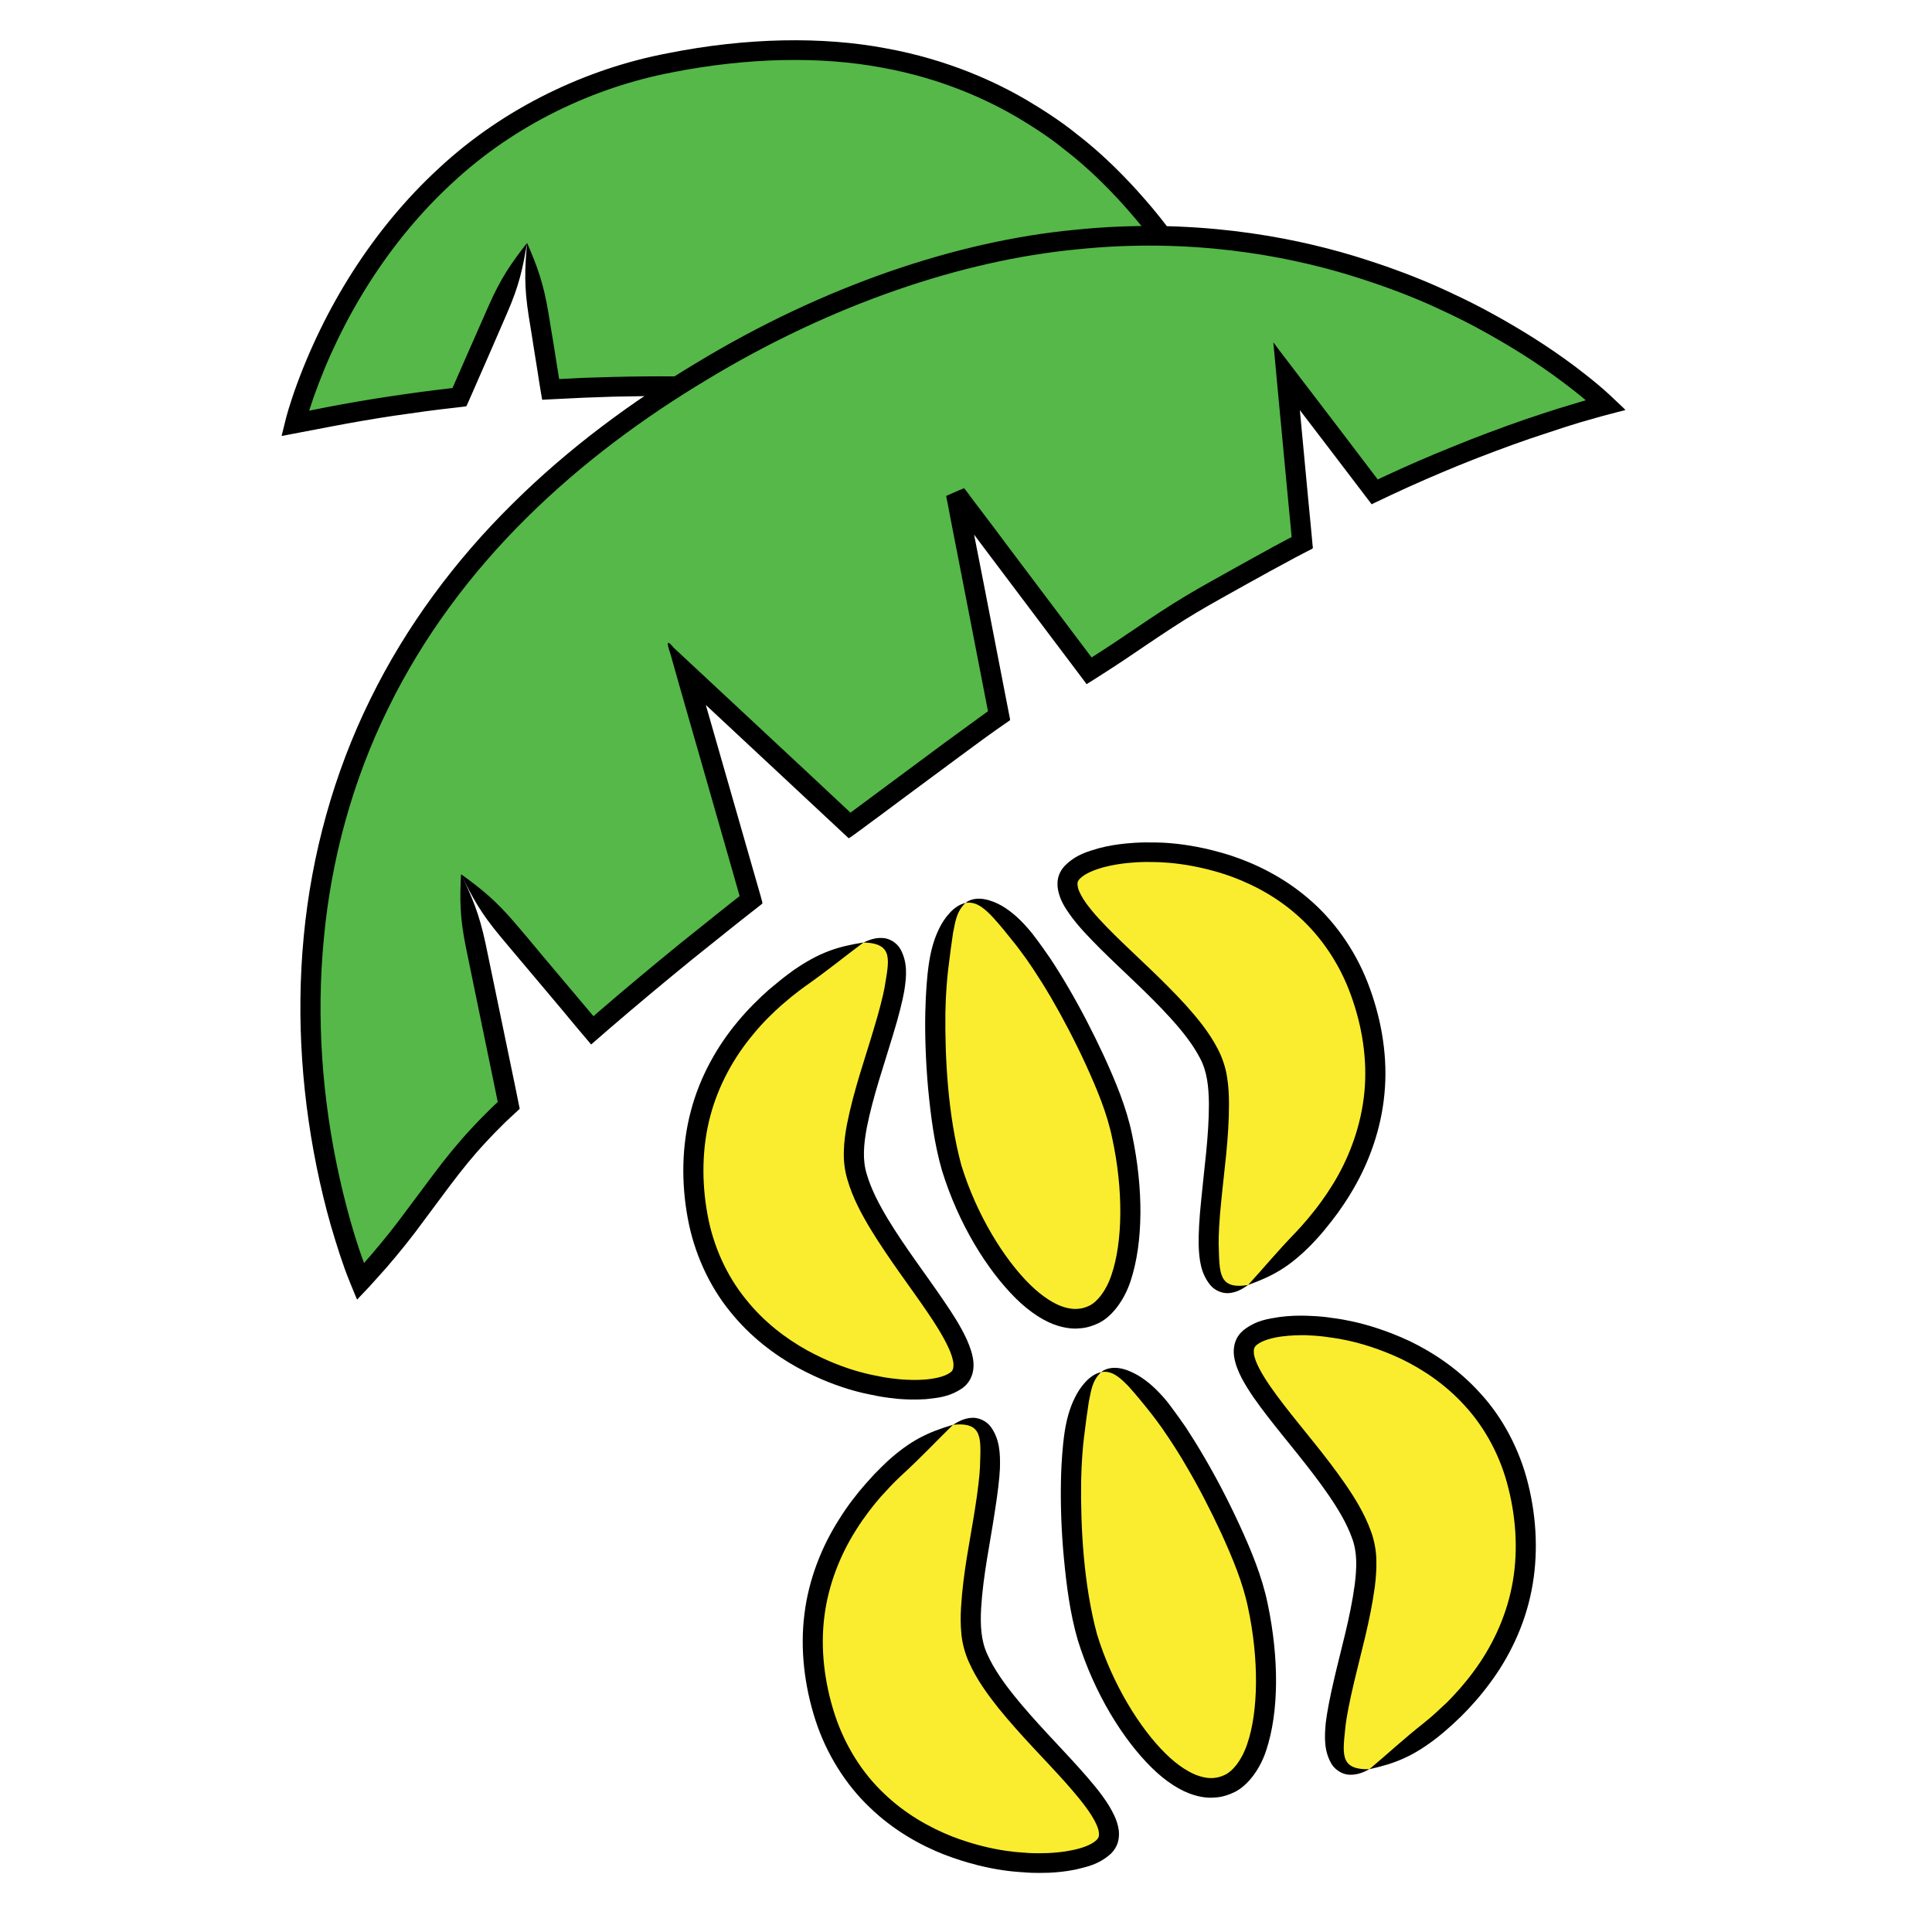 <svg width="48" height="48" viewBox="0 0 48 48" fill="none" xmlns="http://www.w3.org/2000/svg">
<path d="M13.093 6.035L13.679 9.677C16.005 9.537 18.24 9.587 20.33 9.748L22.264 9.932C24.143 10.146 25.87 10.441 27.395 10.762L27.921 8.67L28.446 10.993C32.012 11.811 31.604 11.217 31.604 11.217C28.904 3.475 23.834 0.149 16.64 1.561C9.105 3.043 7.327 10.527 7.327 10.527C8.7 10.234 10.067 10.018 11.413 9.868L13.093 6.035Z" fill="#55B849"/>
<path d="M13.095 6.034C13.038 6.677 13.019 7.109 13.135 7.849L13.206 8.286L13.254 8.593L13.346 9.169L13.399 9.509L13.454 9.841L13.468 9.923C13.484 9.941 13.522 9.927 13.546 9.928L13.72 9.919L14.522 9.88L15.241 9.855C17.181 9.807 19.3 9.87 21.468 10.101C22.557 10.194 23.645 10.346 24.742 10.52C25.286 10.606 25.831 10.703 26.373 10.804L27.289 10.989L27.474 11.028L27.566 11.047C27.593 11.049 27.589 10.992 27.6 10.969L27.698 10.581L27.797 10.186L27.907 9.749C27.91 9.749 27.91 9.739 27.911 9.744V9.75L27.965 9.992L28.195 10.992L28.221 11.11C28.237 11.141 28.218 11.207 28.272 11.203L28.503 11.254L28.769 11.314L29.247 11.415C29.85 11.535 30.436 11.646 31.054 11.67C31.212 11.67 31.362 11.675 31.564 11.617C31.615 11.6 31.676 11.58 31.747 11.522C31.822 11.47 31.901 11.305 31.858 11.183L31.78 10.969C31.685 10.703 31.588 10.445 31.488 10.19C30.602 7.897 29.445 6.086 28.446 4.954C27.453 3.811 26.698 3.303 26.707 3.295C26.706 3.299 26.317 2.965 25.539 2.505C24.766 2.047 23.564 1.481 22.002 1.199C20.446 0.905 18.555 0.929 16.584 1.324C14.594 1.701 12.53 2.663 10.897 4.186C9.256 5.699 8.037 7.669 7.311 9.73L7.246 9.925L7.163 10.185C7.126 10.309 7.092 10.438 7.063 10.561L7.018 10.745C7.012 10.772 6.996 10.812 7.001 10.832L7.086 10.815L8.22 10.598C8.746 10.498 9.266 10.407 9.781 10.33C10.298 10.254 10.797 10.185 11.312 10.128L11.5 10.106C11.529 10.101 11.564 10.102 11.589 10.09L11.627 10.006L11.74 9.75L11.887 9.413L12.157 8.797L12.597 7.783C12.898 7.094 12.988 6.671 13.095 6.034C12.696 6.548 12.446 6.904 12.143 7.592L11.696 8.605L11.242 9.641C10.746 9.696 10.223 9.768 9.703 9.845C9.182 9.923 8.655 10.014 8.126 10.115L7.692 10.201C7.671 10.204 7.686 10.201 7.682 10.199L7.785 9.889C8.484 7.899 9.666 5.991 11.239 4.544C12.804 3.083 14.772 2.168 16.68 1.802C18.602 1.42 20.423 1.399 21.911 1.68C23.405 1.949 24.546 2.488 25.286 2.923C26.029 3.362 26.398 3.68 26.399 3.678C26.391 3.685 27.112 4.168 28.068 5.269C29.029 6.36 30.155 8.118 31.025 10.367C31.122 10.615 31.218 10.869 31.311 11.128L31.344 11.226L31.361 11.274L31.366 11.286L31.368 11.294L31.399 11.354L31.392 11.344C31.356 11.364 31.695 11.166 31.55 11.251L31.545 11.253C31.502 11.276 31.519 11.265 31.519 11.265C31.549 11.26 31.532 11.28 31.484 11.227C31.472 11.215 31.46 11.197 31.448 11.179C31.434 11.159 31.424 11.138 31.428 11.146L31.411 11.153C31.336 11.175 31.194 11.181 31.065 11.178C30.521 11.161 29.934 11.052 29.349 10.934L28.877 10.836L28.668 10.788C28.661 10.787 28.657 10.787 28.659 10.786L28.453 9.884L28.265 9.05L28.204 8.784L28.175 8.652C28.168 8.62 28.164 8.62 28.157 8.621H28.142L28.015 8.619C27.948 8.614 27.883 8.614 27.82 8.615L27.72 8.617H27.695C27.688 8.626 27.68 8.596 27.672 8.649L27.621 8.853L27.312 10.069L27.214 10.464C27.212 10.478 27.217 10.473 27.181 10.467L26.469 10.323C25.923 10.221 25.373 10.123 24.823 10.034C23.723 9.862 22.61 9.704 21.517 9.614C19.331 9.38 17.19 9.316 15.229 9.365L14.502 9.387L13.894 9.418C13.894 9.418 13.894 9.418 13.892 9.418L13.84 9.094L13.748 8.515L13.697 8.21L13.626 7.775C13.502 7.033 13.351 6.626 13.095 6.034Z" fill="black"/>
<path d="M11.456 21.718L14.717 25.598C16.049 24.443 17.366 23.363 18.665 22.353L17.052 16.722L21.113 20.513C21.905 19.934 24.06 18.306 24.823 17.781L23.753 12.271L27.058 16.665C28.295 15.89 28.879 15.411 29.993 14.779L31.143 14.138C31.759 13.802 31.79 13.776 32.353 13.485L31.966 9.347L34.156 12.22C37.276 10.718 39.901 10.06 39.901 10.06C39.901 10.06 30.898 1.254 17.574 9.141C2.89 17.835 8.956 31.843 8.956 31.843C10.653 30.018 10.937 29.032 12.642 27.462L11.456 21.718Z" fill="#55B849"/>
<path d="M11.454 21.718C11.736 22.301 11.945 22.683 12.428 23.262L12.724 23.615L13.077 24.034L13.894 25.004L14.311 25.505L14.687 25.95L15.13 25.565C15.802 24.987 16.499 24.404 17.222 23.816L18.322 22.936L18.603 22.714L18.8 22.561L18.941 22.449C18.945 22.4 18.914 22.341 18.904 22.283L18.684 21.517L17.876 18.7L17.538 17.522C17.535 17.512 17.541 17.517 17.544 17.522L19.793 19.62L21.086 20.827C21.191 20.767 21.297 20.676 21.401 20.605L21.574 20.476L21.892 20.242L22.523 19.772L23.791 18.833L24.425 18.366L24.743 18.138L24.974 17.977L25.055 17.921L25.095 17.892C25.098 17.88 25.09 17.861 25.09 17.846L25.053 17.658L24.451 14.556L24.203 13.293C24.203 13.287 24.203 13.283 24.207 13.29L24.33 13.455L24.676 13.915L26.245 15.999L26.635 16.516L26.939 16.92L26.985 16.983C26.999 17.018 27.026 16.97 27.047 16.966L27.174 16.886L27.425 16.726C27.788 16.494 28.147 16.254 28.496 16.014C28.905 15.739 29.303 15.472 29.712 15.228C30.117 14.986 30.542 14.756 30.955 14.523C31.367 14.294 31.783 14.064 32.187 13.849L32.358 13.759L32.512 13.68C32.555 13.65 32.644 13.643 32.613 13.573L32.569 13.095L32.504 12.423L32.295 10.194C32.294 10.185 32.297 10.189 32.299 10.196L32.979 11.085L33.58 11.874L33.916 12.316L34.06 12.504L34.078 12.529L34.105 12.516L34.159 12.489L34.266 12.439L34.571 12.294C35.143 12.025 35.703 11.784 36.245 11.562C36.864 11.311 37.462 11.088 38.033 10.891L38.869 10.615L39.27 10.49L39.792 10.342L40.185 10.238L40.381 10.189C40.363 10.154 40.299 10.106 40.262 10.067C40.089 9.902 39.913 9.733 39.72 9.572C39.522 9.405 39.335 9.259 39.147 9.116C38.774 8.836 38.42 8.597 38.097 8.393C36.832 7.6 36.049 7.286 36.055 7.276C36.05 7.286 35.217 6.838 33.619 6.352C32.027 5.873 29.616 5.409 26.699 5.71C23.791 5.987 20.465 7.097 17.296 9.02C15.708 9.971 14.141 11.12 12.736 12.513C11.329 13.9 10.097 15.54 9.198 17.376C8.295 19.208 7.739 21.225 7.546 23.269C7.351 25.315 7.506 27.378 7.943 29.352C8.053 29.843 8.178 30.331 8.329 30.811C8.401 31.05 8.481 31.289 8.565 31.525C8.64 31.732 8.739 31.97 8.826 32.182L8.862 32.265C8.867 32.287 8.875 32.29 8.887 32.273L8.917 32.24L9.042 32.109C9.123 32.025 9.204 31.938 9.277 31.855L9.601 31.494L9.844 31.207C10.002 31.018 10.156 30.825 10.306 30.628L11.177 29.459C11.463 29.079 11.755 28.714 12.073 28.376C12.23 28.204 12.395 28.039 12.557 27.878L12.912 27.548L12.816 27.072L12.286 24.514L12.062 23.435C11.904 22.7 11.735 22.301 11.454 21.718C11.422 22.362 11.425 22.797 11.574 23.529L11.796 24.611L12.324 27.169L12.366 27.378L12.208 27.528C12.035 27.697 11.866 27.869 11.702 28.048C11.373 28.401 11.065 28.781 10.774 29.17L9.906 30.331C9.761 30.524 9.61 30.711 9.456 30.898L9.22 31.178L9.055 31.367C9.032 31.382 9.05 31.384 9.037 31.36C8.952 31.134 8.878 30.901 8.805 30.669C8.664 30.203 8.539 29.727 8.433 29.246C8.005 27.322 7.853 25.306 8.046 23.317C8.23 21.326 8.771 19.368 9.649 17.588C10.521 15.806 11.718 14.213 13.091 12.858C14.463 11.499 15.997 10.373 17.557 9.437C20.673 7.55 23.922 6.468 26.75 6.196C29.587 5.901 31.929 6.355 33.474 6.819C35.029 7.292 35.839 7.726 35.84 7.716C35.838 7.725 36.597 8.032 37.828 8.803C38.141 9.002 38.485 9.234 38.844 9.505C39.025 9.64 39.213 9.787 39.394 9.941C39.397 9.943 39.4 9.945 39.394 9.945L38.715 10.15C38.439 10.237 38.159 10.33 37.867 10.429C37.288 10.631 36.682 10.855 36.055 11.113C35.505 11.334 34.937 11.581 34.359 11.851L34.232 11.911C34.232 11.911 34.231 11.911 34.229 11.911L33.979 11.583L33.379 10.793L32.57 9.733L31.811 8.739L31.717 8.614L31.672 8.552C31.661 8.543 31.626 8.481 31.637 8.528L31.667 8.84L31.725 9.47L32.007 12.467L32.072 13.14L32.09 13.344H32.088L31.951 13.415C31.531 13.638 31.125 13.867 30.709 14.096C30.294 14.332 29.874 14.555 29.451 14.811C29.031 15.062 28.621 15.335 28.214 15.612C27.863 15.85 27.512 16.086 27.152 16.314C27.134 16.328 27.125 16.334 27.122 16.336L27.038 16.224L26.648 15.707L25.077 13.621L24.735 13.163L24.169 12.415L24.055 12.26L23.996 12.183C23.978 12.163 23.95 12.118 23.95 12.132L23.869 12.164L23.71 12.232L23.552 12.302L23.513 12.32C23.5 12.309 23.518 12.365 23.52 12.39L23.54 12.485L23.611 12.861L23.959 14.646L24.546 17.67L23.492 18.438L22.223 19.379L21.13 20.19L20.138 19.262L17.86 17.138L16.746 16.1C16.447 15.741 16.667 16.227 16.704 16.415L16.908 17.136L17.395 18.833L18.201 21.648L18.376 22.264L18.29 22.33L18.008 22.553L16.902 23.438C16.176 24.029 15.474 24.615 14.8 25.198L14.745 25.247L14.697 25.191L14.278 24.694L13.46 23.723L13.11 23.303L12.811 22.951C12.322 22.376 11.98 22.1 11.454 21.718Z" fill="black"/>
<path d="M21.454 23.415C21.454 23.415 16.563 25.234 17.303 30.045C17.962 34.337 23.072 35.043 23.824 34.239C24.578 33.436 21.413 30.674 21.223 28.89C21.033 27.105 23.518 22.989 21.454 23.415Z" fill="#FAED2F"/>
<path d="M21.453 23.416C20.804 23.518 20.358 23.662 19.716 24.104C19.63 24.167 19.501 24.26 19.35 24.384L19.1 24.591C18.873 24.791 18.576 25.081 18.334 25.375C17.827 25.977 17.388 26.746 17.164 27.604C16.935 28.463 16.925 29.386 17.085 30.255C17.242 31.128 17.621 31.948 18.135 32.58C18.642 33.216 19.256 33.668 19.809 33.974C20.925 34.583 21.77 34.664 21.763 34.676C21.763 34.676 21.963 34.721 22.328 34.756C22.512 34.77 22.737 34.779 23.001 34.762C23.265 34.729 23.571 34.723 23.921 34.481C24.008 34.415 24.092 34.314 24.136 34.196C24.183 34.084 24.192 33.965 24.186 33.858C24.169 33.645 24.1 33.468 24.025 33.292C23.869 32.949 23.663 32.632 23.44 32.307C23.001 31.659 22.49 30.998 22.057 30.283C21.844 29.927 21.647 29.555 21.537 29.18C21.421 28.814 21.46 28.428 21.534 28.022C21.691 27.227 21.974 26.426 22.18 25.732C22.328 25.256 22.426 24.848 22.463 24.638C22.526 24.255 22.551 23.914 22.375 23.588C22.284 23.423 22.094 23.307 21.922 23.304C21.75 23.293 21.601 23.349 21.453 23.416C22.217 23.436 22.086 23.861 21.974 24.55C21.939 24.738 21.845 25.121 21.701 25.59C21.499 26.278 21.211 27.08 21.043 27.933C21.002 28.148 20.97 28.372 20.965 28.606C20.956 28.835 20.988 29.092 21.055 29.311C21.186 29.762 21.402 30.159 21.627 30.534C22.083 31.28 22.595 31.948 23.026 32.578C23.24 32.892 23.436 33.201 23.568 33.49C23.634 33.633 23.681 33.779 23.689 33.89C23.69 34.006 23.675 34.05 23.611 34.099C23.46 34.212 23.178 34.26 22.963 34.276C22.738 34.292 22.534 34.282 22.37 34.269C22.04 34.239 21.855 34.197 21.855 34.197C21.863 34.187 21.082 34.111 20.052 33.548C19.545 33.266 18.985 32.854 18.528 32.277C18.063 31.706 17.719 30.968 17.576 30.166C17.429 29.36 17.439 28.508 17.647 27.728C17.853 26.945 18.251 26.246 18.72 25.689C18.945 25.413 19.219 25.144 19.434 24.958L19.665 24.763C19.809 24.647 19.928 24.558 20.01 24.5C20.612 24.076 20.932 23.803 21.453 23.416Z" fill="black"/>
<path d="M23.677 35.398C23.677 35.398 19.073 37.826 20.447 42.504C21.676 46.672 26.837 46.716 27.474 45.824C28.114 44.931 24.608 42.599 24.183 40.854C23.755 39.111 25.666 34.708 23.677 35.398Z" fill="#FAED2F"/>
<path d="M23.678 35.398C23.05 35.585 22.626 35.783 22.049 36.304C21.973 36.378 21.857 36.486 21.721 36.628L21.505 36.867C21.304 37.094 21.05 37.418 20.85 37.743C20.426 38.405 20.093 39.222 19.986 40.101C19.874 40.982 19.989 41.901 20.261 42.741C20.535 43.587 21.022 44.351 21.614 44.91C22.202 45.478 22.871 45.846 23.46 46.077C24.647 46.534 25.497 46.509 25.49 46.522C25.49 46.522 25.694 46.54 26.062 46.528C26.245 46.519 26.469 46.501 26.73 46.447C26.986 46.381 27.289 46.335 27.605 46.05C27.681 45.974 27.753 45.862 27.781 45.742C27.81 45.619 27.806 45.503 27.783 45.399C27.74 45.191 27.647 45.023 27.55 44.858C27.349 44.535 27.099 44.25 26.839 43.956C26.316 43.372 25.722 42.782 25.195 42.128C24.936 41.804 24.691 41.46 24.53 41.102C24.368 40.752 24.354 40.366 24.376 39.953C24.424 39.147 24.602 38.315 24.709 37.601C24.789 37.108 24.835 36.694 24.843 36.48C24.854 36.089 24.833 35.752 24.616 35.449C24.504 35.298 24.299 35.208 24.13 35.226C23.957 35.238 23.816 35.313 23.678 35.398C24.44 35.32 24.366 35.755 24.347 36.454C24.339 36.645 24.296 37.039 24.218 37.523C24.107 38.23 23.929 39.06 23.877 39.93C23.864 40.149 23.862 40.37 23.886 40.605C23.909 40.835 23.976 41.083 24.072 41.294C24.263 41.724 24.53 42.089 24.803 42.434C25.355 43.116 25.954 43.707 26.465 44.278C26.717 44.564 26.955 44.841 27.124 45.113C27.208 45.246 27.274 45.383 27.296 45.491C27.315 45.612 27.301 45.653 27.246 45.711C27.113 45.846 26.839 45.928 26.629 45.969C26.407 46.016 26.205 46.03 26.038 46.039C25.706 46.051 25.518 46.035 25.518 46.035C25.527 46.022 24.743 46.047 23.646 45.623C23.105 45.407 22.494 45.072 21.962 44.558C21.425 44.053 20.989 43.365 20.737 42.589C20.484 41.81 20.379 40.964 20.481 40.162C20.582 39.358 20.883 38.615 21.275 38.001C21.461 37.702 21.697 37.399 21.883 37.186L22.087 36.965C22.213 36.829 22.322 36.726 22.393 36.659C22.933 36.163 23.214 35.851 23.678 35.398Z" fill="black"/>
<path d="M34.021 43.954C34.021 43.954 38.792 41.852 37.761 37.096C36.841 32.848 31.699 32.444 30.995 33.29C30.293 34.135 33.62 36.707 33.916 38.477C34.214 40.247 31.984 44.5 34.021 43.954Z" fill="#FAED2F"/>
<path d="M34.023 43.955C34.664 43.813 35.099 43.642 35.714 43.164C35.797 43.098 35.92 42.997 36.065 42.865L36.301 42.643C36.517 42.43 36.792 42.125 37.017 41.816C37.488 41.186 37.878 40.394 38.049 39.523C38.224 38.652 38.18 37.728 37.967 36.871C37.756 36.01 37.328 35.212 36.778 34.616C36.23 34.006 35.59 33.593 35.02 33.318C33.868 32.78 33.021 32.745 33.028 32.734C33.028 32.734 32.826 32.699 32.458 32.689C32.273 32.684 32.049 32.686 31.786 32.721C31.525 32.766 31.22 32.791 30.885 33.055C30.804 33.125 30.723 33.23 30.687 33.35C30.649 33.468 30.645 33.587 30.659 33.69C30.69 33.902 30.767 34.077 30.853 34.246C31.032 34.579 31.258 34.886 31.497 35.196C31.976 35.816 32.526 36.446 33.001 37.134C33.237 37.478 33.456 37.839 33.588 38.205C33.726 38.565 33.709 38.952 33.659 39.361C33.553 40.163 33.317 40.979 33.154 41.683C33.038 42.171 32.963 42.583 32.939 42.796C32.901 43.18 32.897 43.522 33.09 43.838C33.192 43.996 33.39 44.101 33.559 44.093C33.733 44.093 33.879 44.032 34.023 43.955C33.26 43.976 33.363 43.548 33.432 42.854C33.455 42.663 33.527 42.275 33.641 41.796C33.803 41.1 34.041 40.283 34.157 39.422C34.184 39.204 34.202 38.981 34.195 38.748C34.19 38.517 34.142 38.265 34.062 38.047C33.901 37.604 33.664 37.22 33.416 36.861C32.916 36.138 32.361 35.507 31.896 34.902C31.664 34.599 31.448 34.304 31.298 34.022C31.222 33.882 31.167 33.742 31.152 33.631C31.142 33.514 31.16 33.471 31.218 33.418C31.361 33.295 31.64 33.23 31.853 33.203C32.078 33.173 32.282 33.172 32.445 33.173C32.779 33.186 32.965 33.216 32.965 33.216C32.957 33.227 33.74 33.259 34.803 33.757C35.327 34.008 35.911 34.388 36.404 34.937C36.901 35.481 37.288 36.196 37.479 36.987C37.679 37.785 37.72 38.636 37.56 39.426C37.401 40.221 37.047 40.943 36.612 41.527C36.404 41.813 36.147 42.1 35.945 42.3L35.724 42.505C35.591 42.63 35.476 42.726 35.397 42.789C34.823 43.245 34.52 43.537 34.023 43.955Z" fill="black"/>
<path d="M31.009 31.924C31.009 31.924 35.457 29.227 33.801 24.646C32.322 20.555 27.168 20.812 26.586 21.742C26.002 22.67 29.642 24.793 30.175 26.51C30.707 28.224 29.067 32.73 31.009 31.924Z" fill="#FAED2F"/>
<path d="M31.009 31.925C31.625 31.702 32.033 31.478 32.58 30.923C32.651 30.848 32.761 30.733 32.888 30.582L33.088 30.332C33.277 30.094 33.507 29.755 33.692 29.419C34.072 28.733 34.354 27.901 34.409 27.014C34.468 26.128 34.296 25.219 33.973 24.396C33.648 23.569 33.118 22.836 32.49 22.31C31.869 21.781 31.178 21.452 30.578 21.255C29.363 20.865 28.517 20.94 28.524 20.93C28.524 20.93 28.32 20.922 27.954 20.958C27.771 20.978 27.547 21.008 27.292 21.076C27.038 21.156 26.739 21.219 26.442 21.523C26.369 21.604 26.304 21.719 26.283 21.842C26.262 21.963 26.275 22.082 26.303 22.182C26.358 22.39 26.461 22.553 26.57 22.708C26.79 23.019 27.056 23.288 27.334 23.569C27.89 24.122 28.52 24.676 29.083 25.296C29.363 25.605 29.628 25.933 29.81 26.282C29.994 26.621 30.029 27.007 30.035 27.418C30.037 28.228 29.913 29.067 29.846 29.787C29.793 30.283 29.775 30.7 29.78 30.915C29.791 31.302 29.835 31.641 30.071 31.929C30.19 32.074 30.4 32.152 30.568 32.123C30.738 32.1 30.876 32.02 31.009 31.925C30.255 32.048 30.302 31.605 30.277 30.908C30.274 30.716 30.291 30.323 30.342 29.836C30.409 29.123 30.536 28.284 30.534 27.413C30.533 27.194 30.522 26.971 30.483 26.741C30.447 26.511 30.364 26.268 30.256 26.062C30.04 25.644 29.751 25.297 29.458 24.969C28.865 24.319 28.232 23.762 27.688 23.224C27.416 22.955 27.164 22.69 26.977 22.43C26.886 22.3 26.813 22.169 26.783 22.061C26.757 21.947 26.768 21.9 26.82 21.841C26.947 21.7 27.213 21.603 27.421 21.546C27.64 21.488 27.84 21.46 28.003 21.442C28.335 21.409 28.526 21.417 28.525 21.415C28.517 21.428 29.299 21.359 30.419 21.717C30.972 21.9 31.603 22.201 32.163 22.681C32.728 23.157 33.208 23.816 33.507 24.575C33.808 25.338 33.962 26.177 33.91 26.984C33.858 27.789 33.604 28.549 33.252 29.188C33.082 29.496 32.866 29.812 32.691 30.035L32.502 30.269C32.385 30.41 32.282 30.521 32.215 30.593C31.707 31.119 31.446 31.447 31.009 31.925Z" fill="black"/>
<path d="M23.985 22.434C25.028 21.946 26.981 25.603 27.631 27.369C28.282 29.137 28.358 32.357 26.99 32.727C25.627 33.101 24.005 30.512 23.576 28.76C23.143 27.011 22.973 22.91 23.985 22.434Z" fill="#FAED2F"/>
<path d="M23.986 22.434C24.149 22.404 24.278 22.463 24.382 22.532C24.488 22.607 24.579 22.693 24.667 22.789C24.844 22.981 25.02 23.2 25.245 23.483C25.305 23.563 25.395 23.679 25.502 23.83L25.674 24.082C25.801 24.273 25.963 24.529 26.107 24.776C26.402 25.282 26.699 25.847 26.976 26.448C27.25 27.05 27.509 27.661 27.636 28.294C27.91 29.561 27.897 30.855 27.613 31.679C27.474 32.093 27.249 32.347 27.072 32.436C26.89 32.525 26.764 32.515 26.765 32.519C26.765 32.515 26.649 32.539 26.433 32.474C26.215 32.41 25.905 32.226 25.587 31.912C24.95 31.286 24.264 30.185 23.885 28.952C23.55 27.717 23.475 26.285 23.488 25.153C23.497 24.668 23.535 24.273 23.558 24.078C23.603 23.717 23.638 23.44 23.678 23.178C23.734 22.926 23.75 22.659 23.986 22.434C23.823 22.47 23.686 22.578 23.586 22.692C23.482 22.805 23.401 22.933 23.334 23.067C23.202 23.335 23.118 23.636 23.067 24.017C23.038 24.226 23 24.639 22.989 25.144C22.976 25.721 23 26.392 23.06 27.058C23.126 27.727 23.21 28.414 23.405 29.087C23.817 30.415 24.523 31.548 25.235 32.256C25.593 32.611 25.97 32.846 26.282 32.938C26.592 33.034 26.797 33.003 26.793 33.005C26.791 32.997 26.995 33.021 27.308 32.866C27.624 32.707 27.925 32.318 28.086 31.837C28.409 30.868 28.409 29.536 28.127 28.193C27.988 27.511 27.708 26.852 27.431 26.245C27.147 25.633 26.846 25.053 26.539 24.53C26.392 24.276 26.226 24.011 26.093 23.812L25.912 23.552C25.799 23.393 25.704 23.267 25.638 23.184C25.392 22.88 25.158 22.664 24.894 22.506C24.759 22.431 24.617 22.369 24.456 22.34C24.3 22.31 24.112 22.329 23.986 22.434Z" fill="black"/>
<path d="M27.359 34.091C28.401 33.603 30.351 37.258 31.002 39.028C31.654 40.793 31.728 44.014 30.362 44.385C29 44.755 27.377 42.169 26.947 40.416C26.518 38.669 26.343 34.567 27.359 34.091Z" fill="#FAED2F"/>
<path d="M27.357 34.09C27.522 34.059 27.65 34.118 27.754 34.189C27.859 34.261 27.948 34.352 28.039 34.444C28.214 34.638 28.391 34.852 28.617 35.139C28.677 35.216 28.767 35.334 28.874 35.486L29.045 35.738C29.173 35.929 29.335 36.185 29.477 36.432C29.774 36.935 30.071 37.507 30.346 38.102C30.621 38.708 30.879 39.317 31.009 39.951C31.279 41.216 31.269 42.513 30.985 43.335C30.844 43.75 30.621 44.004 30.441 44.091C30.261 44.181 30.133 44.17 30.135 44.176C30.135 44.17 30.019 44.196 29.802 44.128C29.587 44.064 29.275 43.883 28.957 43.566C28.321 42.942 27.635 41.841 27.256 40.606C26.921 39.37 26.846 37.94 26.86 36.809C26.869 36.322 26.905 35.929 26.929 35.733C26.973 35.371 27.009 35.096 27.05 34.835C27.106 34.58 27.121 34.313 27.357 34.09C27.193 34.126 27.058 34.234 26.956 34.348C26.852 34.462 26.773 34.588 26.706 34.722C26.572 34.991 26.488 35.291 26.437 35.672C26.409 35.879 26.368 36.295 26.359 36.799C26.347 37.377 26.369 38.048 26.432 38.711C26.497 39.385 26.581 40.071 26.776 40.744C27.187 42.067 27.892 43.204 28.606 43.91C28.962 44.265 29.34 44.499 29.651 44.593C29.961 44.692 30.166 44.657 30.164 44.66C30.16 44.654 30.364 44.676 30.678 44.521C30.994 44.363 31.297 43.975 31.456 43.496C31.78 42.526 31.777 41.193 31.496 39.848C31.357 39.168 31.08 38.508 30.802 37.902C30.52 37.288 30.217 36.709 29.91 36.187C29.762 35.932 29.596 35.667 29.465 35.467L29.283 35.208C29.17 35.049 29.074 34.924 29.01 34.838C28.763 34.537 28.53 34.322 28.266 34.166C28.131 34.091 27.99 34.024 27.831 33.996C27.672 33.966 27.483 33.986 27.357 34.09Z" fill="black"/>
</svg>

